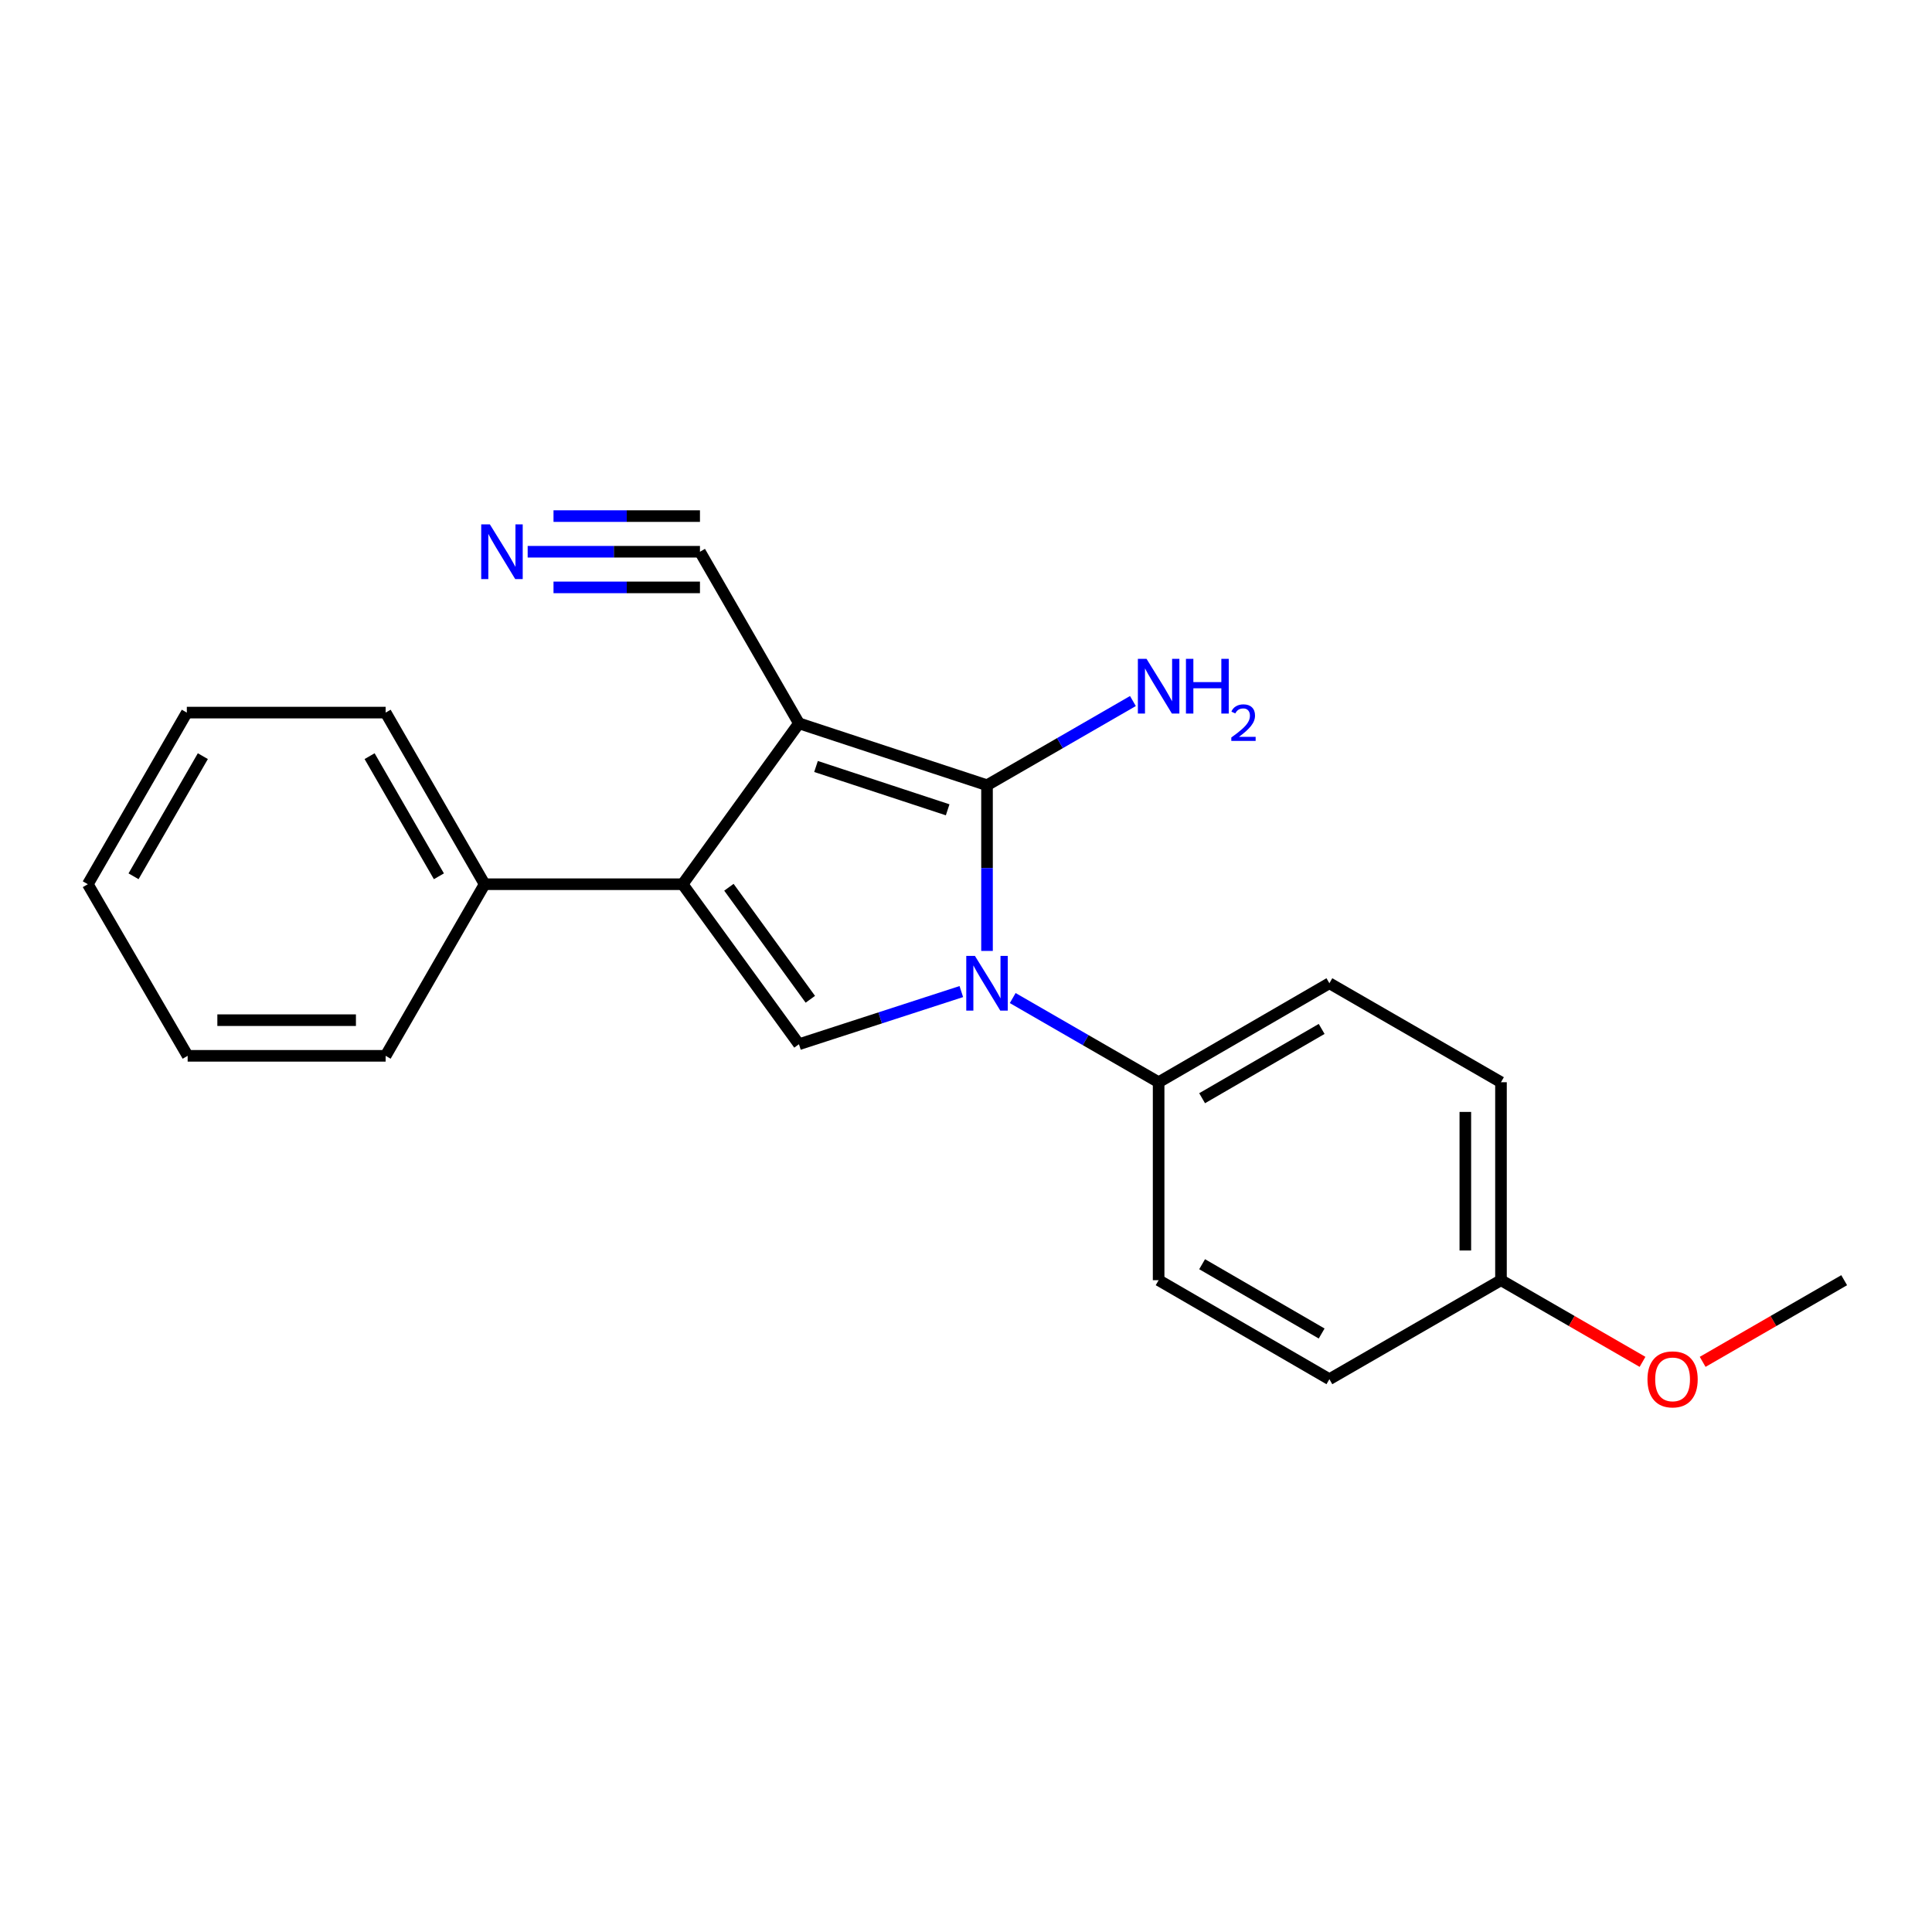 <?xml version='1.0' encoding='iso-8859-1'?>
<svg version='1.1' baseProfile='full'
              xmlns='http://www.w3.org/2000/svg'
                      xmlns:rdkit='http://www.rdkit.org/xml'
                      xmlns:xlink='http://www.w3.org/1999/xlink'
                  xml:space='preserve'
width='1000px' height='1000px' viewBox='0 0 1000 1000'>
<!-- END OF HEADER -->
<rect style='opacity:1.0;fill:#FFFFFF;stroke:none' width='1000' height='1000' x='0' y='0'> </rect>
<path class='bond-0' d='M 413.532,374.397 L 510.876,406.432' style='fill:none;fill-rule:evenodd;stroke:#000000;stroke-width:6px;stroke-linecap:butt;stroke-linejoin:miter;stroke-opacity:1' />
<path class='bond-0' d='M 422.365,396.729 L 490.507,419.154' style='fill:none;fill-rule:evenodd;stroke:#000000;stroke-width:6px;stroke-linecap:butt;stroke-linejoin:miter;stroke-opacity:1' />
<path class='bond-2' d='M 413.532,374.397 L 353.327,457.667' style='fill:none;fill-rule:evenodd;stroke:#000000;stroke-width:6px;stroke-linecap:butt;stroke-linejoin:miter;stroke-opacity:1' />
<path class='bond-4' d='M 413.532,374.397 L 362.297,285.581' style='fill:none;fill-rule:evenodd;stroke:#000000;stroke-width:6px;stroke-linecap:butt;stroke-linejoin:miter;stroke-opacity:1' />
<path class='bond-1' d='M 510.876,406.432 L 510.876,449.316' style='fill:none;fill-rule:evenodd;stroke:#000000;stroke-width:6px;stroke-linecap:butt;stroke-linejoin:miter;stroke-opacity:1' />
<path class='bond-1' d='M 510.876,449.316 L 510.876,492.2' style='fill:none;fill-rule:evenodd;stroke:#0000FF;stroke-width:6px;stroke-linecap:butt;stroke-linejoin:miter;stroke-opacity:1' />
<path class='bond-8' d='M 510.876,406.432 L 548.638,384.642' style='fill:none;fill-rule:evenodd;stroke:#000000;stroke-width:6px;stroke-linecap:butt;stroke-linejoin:miter;stroke-opacity:1' />
<path class='bond-8' d='M 548.638,384.642 L 586.399,362.853' style='fill:none;fill-rule:evenodd;stroke:#0000FF;stroke-width:6px;stroke-linecap:butt;stroke-linejoin:miter;stroke-opacity:1' />
<path class='bond-6' d='M 524.18,516.596 L 561.941,538.377' style='fill:none;fill-rule:evenodd;stroke:#0000FF;stroke-width:6px;stroke-linecap:butt;stroke-linejoin:miter;stroke-opacity:1' />
<path class='bond-6' d='M 561.941,538.377 L 599.703,560.158' style='fill:none;fill-rule:evenodd;stroke:#000000;stroke-width:6px;stroke-linecap:butt;stroke-linejoin:miter;stroke-opacity:1' />
<path class='bond-21' d='M 497.578,513.236 L 455.555,526.866' style='fill:none;fill-rule:evenodd;stroke:#0000FF;stroke-width:6px;stroke-linecap:butt;stroke-linejoin:miter;stroke-opacity:1' />
<path class='bond-21' d='M 455.555,526.866 L 413.532,540.496' style='fill:none;fill-rule:evenodd;stroke:#000000;stroke-width:6px;stroke-linecap:butt;stroke-linejoin:miter;stroke-opacity:1' />
<path class='bond-3' d='M 353.327,457.667 L 413.532,540.496' style='fill:none;fill-rule:evenodd;stroke:#000000;stroke-width:6px;stroke-linecap:butt;stroke-linejoin:miter;stroke-opacity:1' />
<path class='bond-3' d='M 377.283,459.242 L 419.427,517.223' style='fill:none;fill-rule:evenodd;stroke:#000000;stroke-width:6px;stroke-linecap:butt;stroke-linejoin:miter;stroke-opacity:1' />
<path class='bond-7' d='M 353.327,457.667 L 250.846,457.667' style='fill:none;fill-rule:evenodd;stroke:#000000;stroke-width:6px;stroke-linecap:butt;stroke-linejoin:miter;stroke-opacity:1' />
<path class='bond-5' d='M 362.297,285.581 L 317.707,285.581' style='fill:none;fill-rule:evenodd;stroke:#000000;stroke-width:6px;stroke-linecap:butt;stroke-linejoin:miter;stroke-opacity:1' />
<path class='bond-5' d='M 317.707,285.581 L 273.118,285.581' style='fill:none;fill-rule:evenodd;stroke:#0000FF;stroke-width:6px;stroke-linecap:butt;stroke-linejoin:miter;stroke-opacity:1' />
<path class='bond-5' d='M 362.297,267.129 L 324.396,267.129' style='fill:none;fill-rule:evenodd;stroke:#000000;stroke-width:6px;stroke-linecap:butt;stroke-linejoin:miter;stroke-opacity:1' />
<path class='bond-5' d='M 324.396,267.129 L 286.495,267.129' style='fill:none;fill-rule:evenodd;stroke:#0000FF;stroke-width:6px;stroke-linecap:butt;stroke-linejoin:miter;stroke-opacity:1' />
<path class='bond-5' d='M 362.297,304.033 L 324.396,304.033' style='fill:none;fill-rule:evenodd;stroke:#000000;stroke-width:6px;stroke-linecap:butt;stroke-linejoin:miter;stroke-opacity:1' />
<path class='bond-5' d='M 324.396,304.033 L 286.495,304.033' style='fill:none;fill-rule:evenodd;stroke:#0000FF;stroke-width:6px;stroke-linecap:butt;stroke-linejoin:miter;stroke-opacity:1' />
<path class='bond-9' d='M 599.703,560.158 L 688.088,508.923' style='fill:none;fill-rule:evenodd;stroke:#000000;stroke-width:6px;stroke-linecap:butt;stroke-linejoin:miter;stroke-opacity:1' />
<path class='bond-9' d='M 622.214,568.436 L 684.084,532.572' style='fill:none;fill-rule:evenodd;stroke:#000000;stroke-width:6px;stroke-linecap:butt;stroke-linejoin:miter;stroke-opacity:1' />
<path class='bond-10' d='M 599.703,560.158 L 599.703,662.628' style='fill:none;fill-rule:evenodd;stroke:#000000;stroke-width:6px;stroke-linecap:butt;stroke-linejoin:miter;stroke-opacity:1' />
<path class='bond-15' d='M 250.846,457.667 L 199.601,368.841' style='fill:none;fill-rule:evenodd;stroke:#000000;stroke-width:6px;stroke-linecap:butt;stroke-linejoin:miter;stroke-opacity:1' />
<path class='bond-15' d='M 227.176,453.564 L 191.305,391.386' style='fill:none;fill-rule:evenodd;stroke:#000000;stroke-width:6px;stroke-linecap:butt;stroke-linejoin:miter;stroke-opacity:1' />
<path class='bond-16' d='M 250.846,457.667 L 199.601,546.493' style='fill:none;fill-rule:evenodd;stroke:#000000;stroke-width:6px;stroke-linecap:butt;stroke-linejoin:miter;stroke-opacity:1' />
<path class='bond-12' d='M 688.088,508.923 L 776.904,560.158' style='fill:none;fill-rule:evenodd;stroke:#000000;stroke-width:6px;stroke-linecap:butt;stroke-linejoin:miter;stroke-opacity:1' />
<path class='bond-13' d='M 599.703,662.628 L 688.088,713.873' style='fill:none;fill-rule:evenodd;stroke:#000000;stroke-width:6px;stroke-linecap:butt;stroke-linejoin:miter;stroke-opacity:1' />
<path class='bond-13' d='M 622.216,654.352 L 684.085,690.224' style='fill:none;fill-rule:evenodd;stroke:#000000;stroke-width:6px;stroke-linecap:butt;stroke-linejoin:miter;stroke-opacity:1' />
<path class='bond-11' d='M 776.904,662.628 L 776.904,560.158' style='fill:none;fill-rule:evenodd;stroke:#000000;stroke-width:6px;stroke-linecap:butt;stroke-linejoin:miter;stroke-opacity:1' />
<path class='bond-11' d='M 758.452,647.257 L 758.452,575.528' style='fill:none;fill-rule:evenodd;stroke:#000000;stroke-width:6px;stroke-linecap:butt;stroke-linejoin:miter;stroke-opacity:1' />
<path class='bond-14' d='M 776.904,662.628 L 813.535,683.761' style='fill:none;fill-rule:evenodd;stroke:#000000;stroke-width:6px;stroke-linecap:butt;stroke-linejoin:miter;stroke-opacity:1' />
<path class='bond-14' d='M 813.535,683.761 L 850.166,704.894' style='fill:none;fill-rule:evenodd;stroke:#FF0000;stroke-width:6px;stroke-linecap:butt;stroke-linejoin:miter;stroke-opacity:1' />
<path class='bond-23' d='M 776.904,662.628 L 688.088,713.873' style='fill:none;fill-rule:evenodd;stroke:#000000;stroke-width:6px;stroke-linecap:butt;stroke-linejoin:miter;stroke-opacity:1' />
<path class='bond-17' d='M 881.293,704.894 L 917.919,683.761' style='fill:none;fill-rule:evenodd;stroke:#FF0000;stroke-width:6px;stroke-linecap:butt;stroke-linejoin:miter;stroke-opacity:1' />
<path class='bond-17' d='M 917.919,683.761 L 954.545,662.628' style='fill:none;fill-rule:evenodd;stroke:#000000;stroke-width:6px;stroke-linecap:butt;stroke-linejoin:miter;stroke-opacity:1' />
<path class='bond-18' d='M 199.601,368.841 L 96.7,368.841' style='fill:none;fill-rule:evenodd;stroke:#000000;stroke-width:6px;stroke-linecap:butt;stroke-linejoin:miter;stroke-opacity:1' />
<path class='bond-19' d='M 199.601,546.493 L 97.13,546.493' style='fill:none;fill-rule:evenodd;stroke:#000000;stroke-width:6px;stroke-linecap:butt;stroke-linejoin:miter;stroke-opacity:1' />
<path class='bond-19' d='M 184.23,528.041 L 112.501,528.041' style='fill:none;fill-rule:evenodd;stroke:#000000;stroke-width:6px;stroke-linecap:butt;stroke-linejoin:miter;stroke-opacity:1' />
<path class='bond-22' d='M 96.7,368.841 L 45.455,457.667' style='fill:none;fill-rule:evenodd;stroke:#000000;stroke-width:6px;stroke-linecap:butt;stroke-linejoin:miter;stroke-opacity:1' />
<path class='bond-22' d='M 104.996,391.386 L 69.124,453.564' style='fill:none;fill-rule:evenodd;stroke:#000000;stroke-width:6px;stroke-linecap:butt;stroke-linejoin:miter;stroke-opacity:1' />
<path class='bond-20' d='M 97.13,546.493 L 45.455,457.667' style='fill:none;fill-rule:evenodd;stroke:#000000;stroke-width:6px;stroke-linecap:butt;stroke-linejoin:miter;stroke-opacity:1' />
<path  class='atom-2' d='M 504.616 494.763
L 513.896 509.763
Q 514.816 511.243, 516.296 513.923
Q 517.776 516.603, 517.856 516.763
L 517.856 494.763
L 521.616 494.763
L 521.616 523.083
L 517.736 523.083
L 507.776 506.683
Q 506.616 504.763, 505.376 502.563
Q 504.176 500.363, 503.816 499.683
L 503.816 523.083
L 500.136 523.083
L 500.136 494.763
L 504.616 494.763
' fill='#0000FF'/>
<path  class='atom-6' d='M 253.556 271.421
L 262.836 286.421
Q 263.756 287.901, 265.236 290.581
Q 266.716 293.261, 266.796 293.421
L 266.796 271.421
L 270.556 271.421
L 270.556 299.741
L 266.676 299.741
L 256.716 283.341
Q 255.556 281.421, 254.316 279.221
Q 253.116 277.021, 252.756 276.341
L 252.756 299.741
L 249.076 299.741
L 249.076 271.421
L 253.556 271.421
' fill='#0000FF'/>
<path  class='atom-9' d='M 593.443 341.016
L 602.723 356.016
Q 603.643 357.496, 605.123 360.176
Q 606.603 362.856, 606.683 363.016
L 606.683 341.016
L 610.443 341.016
L 610.443 369.336
L 606.563 369.336
L 596.603 352.936
Q 595.443 351.016, 594.203 348.816
Q 593.003 346.616, 592.643 345.936
L 592.643 369.336
L 588.963 369.336
L 588.963 341.016
L 593.443 341.016
' fill='#0000FF'/>
<path  class='atom-9' d='M 613.843 341.016
L 617.683 341.016
L 617.683 353.056
L 632.163 353.056
L 632.163 341.016
L 636.003 341.016
L 636.003 369.336
L 632.163 369.336
L 632.163 356.256
L 617.683 356.256
L 617.683 369.336
L 613.843 369.336
L 613.843 341.016
' fill='#0000FF'/>
<path  class='atom-9' d='M 637.375 368.342
Q 638.062 366.574, 639.699 365.597
Q 641.335 364.594, 643.606 364.594
Q 646.431 364.594, 648.015 366.125
Q 649.599 367.656, 649.599 370.375
Q 649.599 373.147, 647.539 375.734
Q 645.507 378.322, 641.283 381.384
L 649.915 381.384
L 649.915 383.496
L 637.323 383.496
L 637.323 381.727
Q 640.807 379.246, 642.867 377.398
Q 644.952 375.55, 645.955 373.886
Q 646.959 372.223, 646.959 370.507
Q 646.959 368.712, 646.061 367.709
Q 645.163 366.706, 643.606 366.706
Q 642.101 366.706, 641.098 367.313
Q 640.095 367.92, 639.382 369.266
L 637.375 368.342
' fill='#0000FF'/>
<path  class='atom-15' d='M 852.73 713.953
Q 852.73 707.153, 856.09 703.353
Q 859.45 699.553, 865.73 699.553
Q 872.01 699.553, 875.37 703.353
Q 878.73 707.153, 878.73 713.953
Q 878.73 720.833, 875.33 724.753
Q 871.93 728.633, 865.73 728.633
Q 859.49 728.633, 856.09 724.753
Q 852.73 720.873, 852.73 713.953
M 865.73 725.433
Q 870.05 725.433, 872.37 722.553
Q 874.73 719.633, 874.73 713.953
Q 874.73 708.393, 872.37 705.593
Q 870.05 702.753, 865.73 702.753
Q 861.41 702.753, 859.05 705.553
Q 856.73 708.353, 856.73 713.953
Q 856.73 719.673, 859.05 722.553
Q 861.41 725.433, 865.73 725.433
' fill='#FF0000'/>
</svg>
